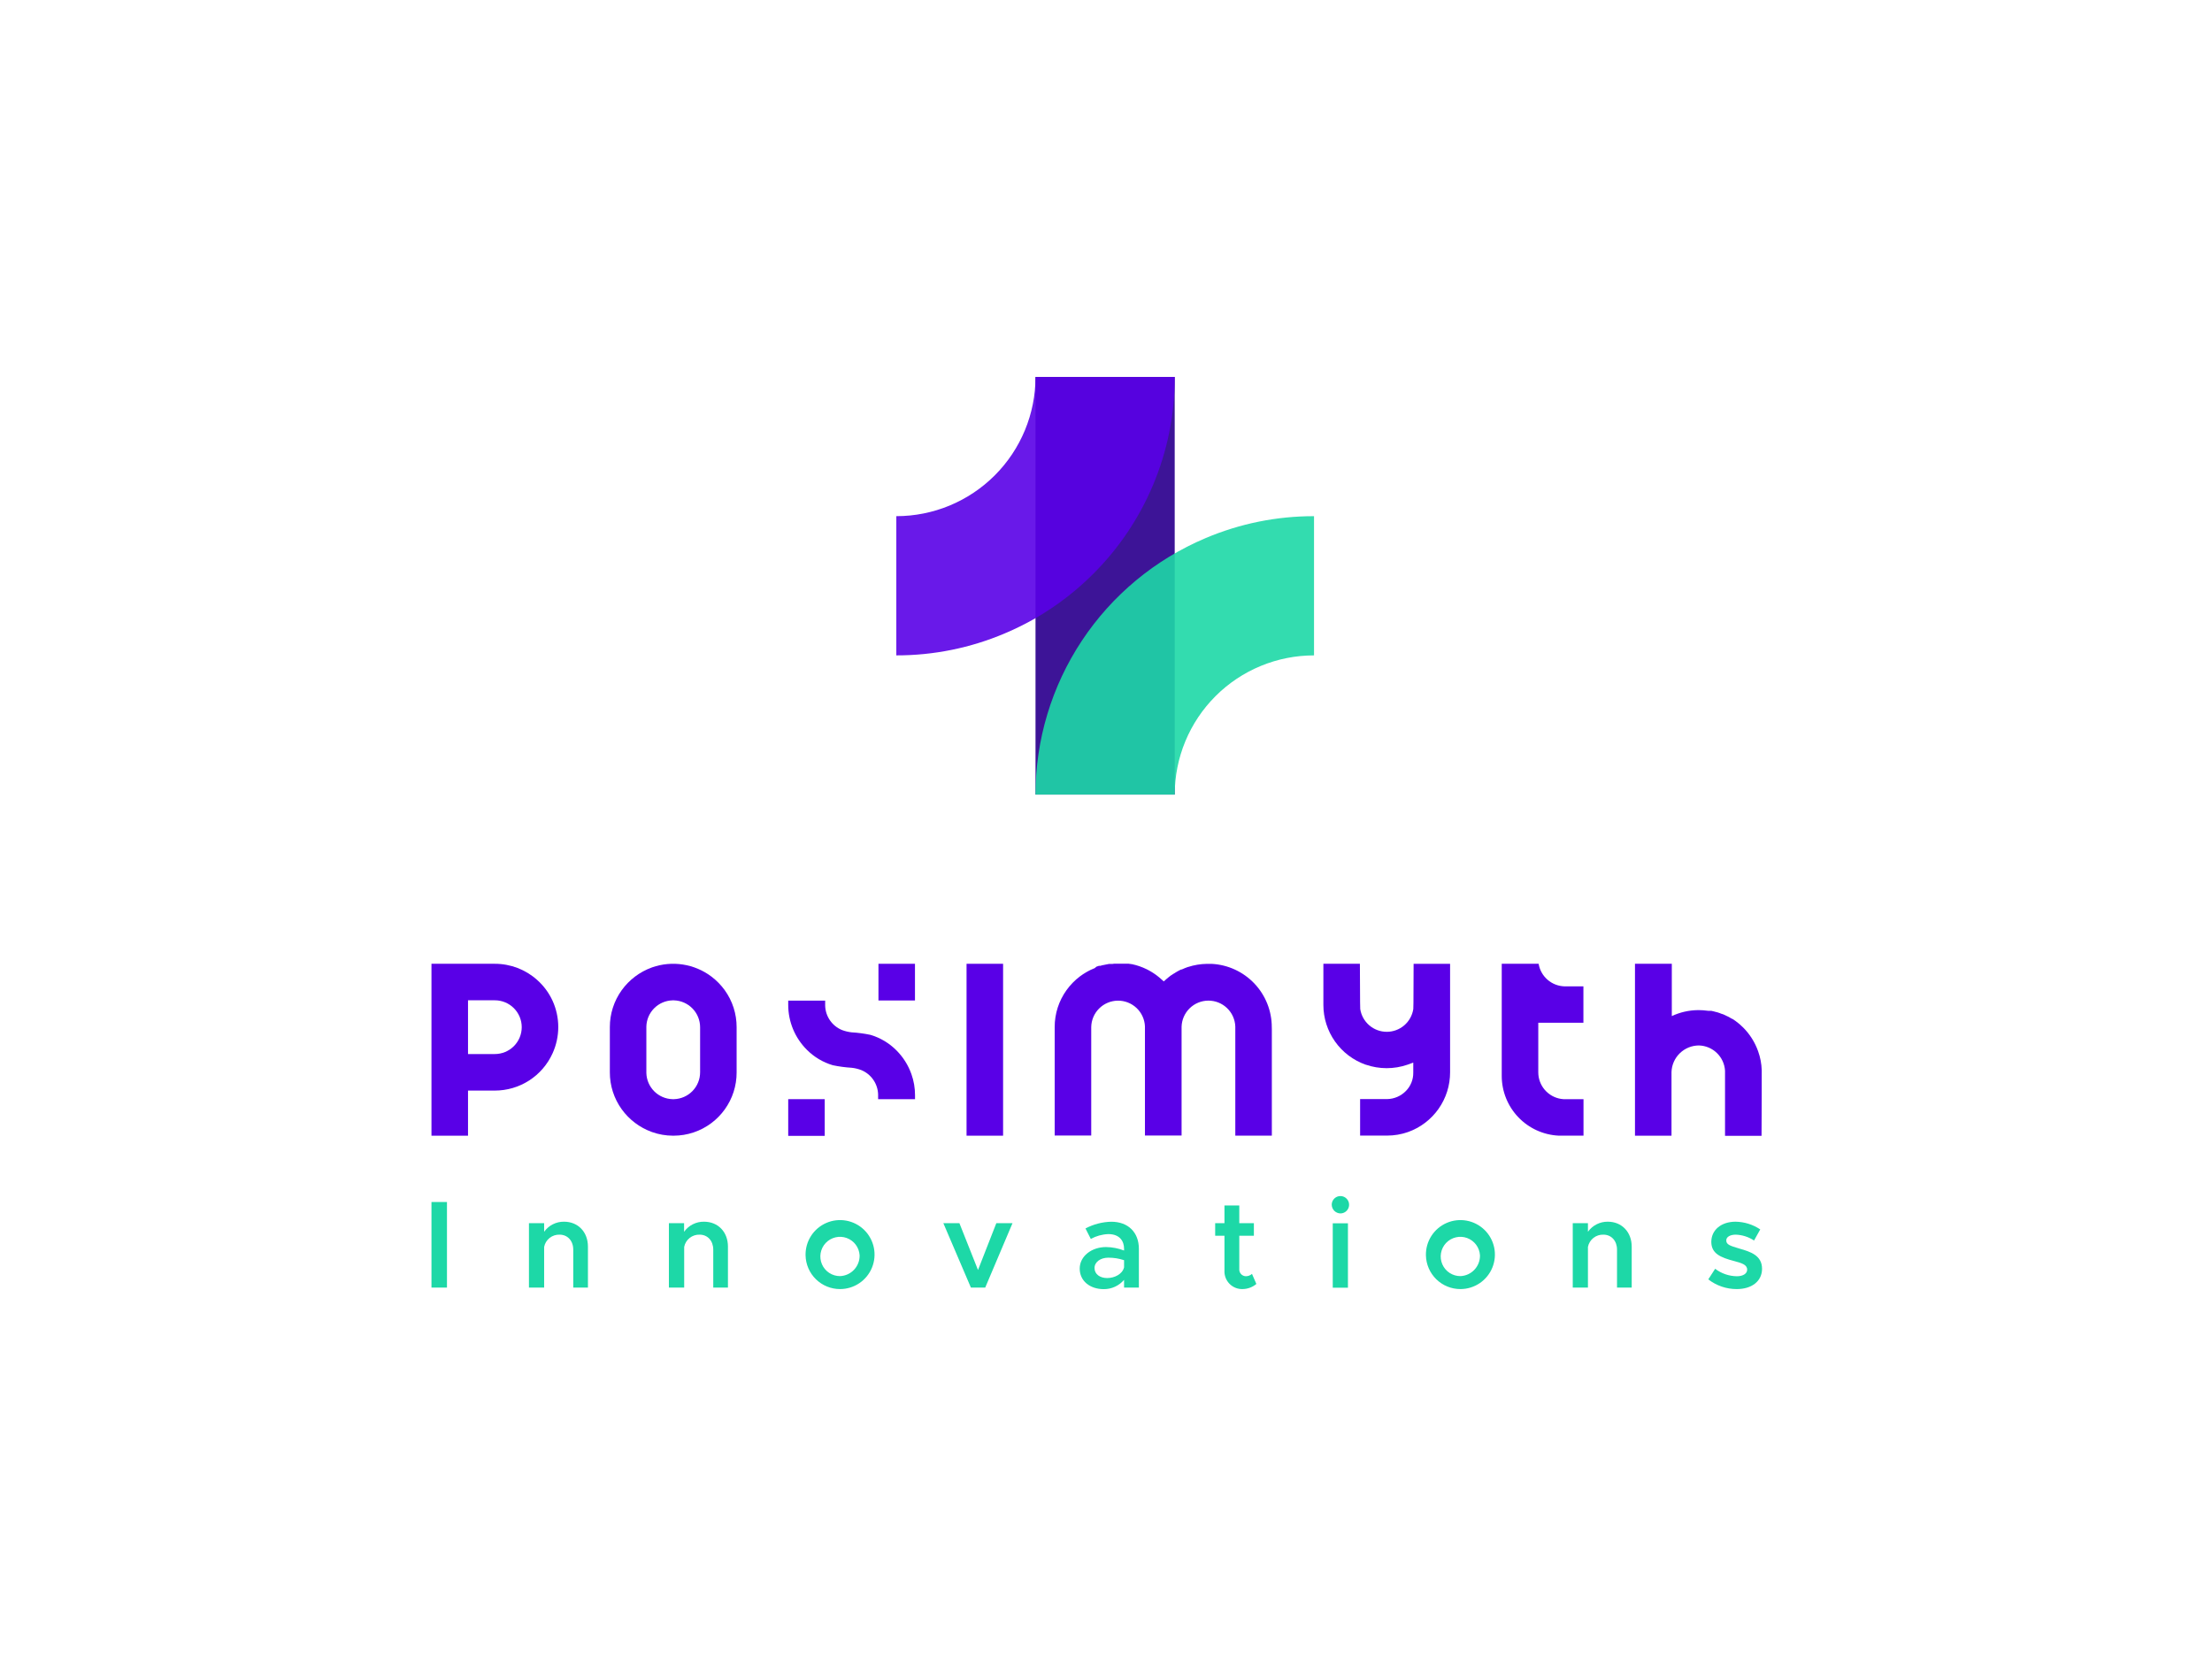 <svg width="539" height="408" viewBox="0 0 539 408" fill="none" xmlns="http://www.w3.org/2000/svg"><rect width="539" height="408" fill="#fff"/><g clip-path="url(#clip0_266_407)"><path d="M344.38 245.879C344.143 247.424 343.361 248.833 342.175 249.851 340.989 250.869 339.477 251.428 337.914 251.428S334.84 250.869 333.654 249.851 331.686 247.424 331.449 245.879C331.449 245.773 331.389 245.426 331.366 234.852H322.469v10.015C322.468 248.061 323.458 251.178 325.301 253.787 327.145 256.396 329.752 258.37 332.763 259.436v0H332.801C336.099 260.574 339.684 260.574 342.982 259.436L344.372 258.93v2.44C344.385 262.198 344.233 263.021 343.924 263.79 343.616 264.559 343.157 265.259 342.574 265.849 341.38 267.073 339.753 267.781 338.043 267.82H331.419V276.717H338.013C339.728 276.717 341.431 276.429 343.05 275.864 346.065 274.802 348.675 272.829 350.519 270.219 352.364 267.609 353.351 264.49 353.345 261.294V234.859H344.455C344.432 245.539 344.402 245.773 344.38 245.879z" fill="#5900e7"/><path d="M309.896 250.293C309.898 246.332 308.377 242.523 305.648 239.652 302.919 236.782 299.192 235.069 295.236 234.87H294.934 294.05C292.511 234.896 290.984 235.15 289.519 235.625H289.473C288.96 235.804 288.456 236.008 287.963 236.237v0H287.91 287.865 287.812L287.585 236.35 287.253 236.516 286.981 236.667 286.837 236.743 286.785 236.781 286.717 236.818 286.452 236.977 286.309 237.068 285.992 237.272H285.946C285.773 237.385 285.606 237.506 285.44 237.627H285.395C285.002 237.914 284.64 238.223 284.262 238.54L283.575 239.145 283.106 238.729C282.669 238.324 282.21 237.944 281.732 237.589L281.331 237.309 281.195 237.219 281.037 237.113 280.924 237.037 280.788 236.954 280.629 236.856 280.304 236.66 280.138 236.569 279.896 236.433 279.564 236.26 279.413 236.184C278.264 235.618 277.049 235.199 275.795 234.938H275.689L275.463 234.892H275.357L275.025 234.832H274.866 274.7 274.579 274.239 274.073 273.915 273.756 273.424 271.807C271.543 234.832 271.279 234.832 271.052 234.892H270.878 270.546 270.38 270.214C269.831 234.953 269.446 235.028 269.058 235.119L268.847 235.172H268.733L268.567 235.217 268.409 235.263 268.227 235.315 268.084 235.353H267.986 267.872h-.113L267.653 235.391 267.502 235.444 267.366 235.489 267.14 235.572 266.77 235.905 266.596 235.973 266.43 236.048 266.256 236.124 266.007 236.229 265.765 236.335 265.629 236.403 265.516 236.463 265.395 236.524 265.146 236.652 265.025 236.72 264.904 236.788 264.662 236.924C264.141 237.228 263.636 237.561 263.152 237.921 261.907 238.863 260.809 239.986 259.896 241.252 258.004 243.875 256.989 247.028 256.996 250.263v26.435H265.901V250.263C265.933 248.562 266.625 246.94 267.832 245.741 269.038 244.542 270.664 243.859 272.365 243.838 274.066 243.816 275.708 244.457 276.945 245.626 278.181 246.794 278.915 248.397 278.99 250.096v26.609h8.928V250.187C287.967 248.489 288.674 246.877 289.89 245.691 291.105 244.504 292.734 243.837 294.433 243.829 296.131 243.821 297.767 244.473 298.993 245.649 300.22 246.824 300.942 248.429 301.007 250.127v26.608h8.904V250.92C309.896 250.708 309.896 250.504 309.896 250.293z" fill="#5900e7"/><path d="M130.884 238.787C128.053 236.25 124.384 234.849 120.582 234.852H105.137V276.74h8.905V265.75H120.582C123.548 265.749 126.451 264.894 128.944 263.287 131.437 261.68 133.413 259.388 134.638 256.687 135.558 254.671 136.033 252.482 136.033 250.267S135.558 245.862 134.638 243.847C133.751 241.919 132.472 240.195 130.884 238.787zm-10.302 18.058H114.042V243.749H120.582C122.319 243.749 123.985 244.439 125.213 245.667 126.441 246.895 127.131 248.56 127.131 250.297S126.441 253.699 125.213 254.928C123.985 256.156 122.319 256.845 120.582 256.845z" fill="#5900e7"/><path d="M381.209 240.35C379.686 240.304 378.226 239.731 377.078 238.728 375.931 237.725 375.167 236.355 374.918 234.852H365.93c0 5.113.0 27.19.0 27.318C365.929 265.916 367.371 269.519 369.956 272.23 372.541 274.941 376.07 276.554 379.812 276.732H385.854V267.842h-4.887L380.356 267.774C378.816 267.528 377.414 266.742 376.403 265.555 375.391 264.369 374.835 262.861 374.834 261.302V249.217h10.997V240.35H381.209z" fill="#5900e7"/><path d="M429.282 260.773C429.231 259.195 428.933 257.636 428.398 256.151 427.626 253.978 426.38 252.004 424.75 250.373 424.205 249.823 423.616 249.318 422.991 248.862v0L422.839 248.749 422.62 248.598 422.469 248.492 422.311 248.386 422.182 248.303H422.122L422.031 248.25 421.918 248.175H421.873L421.699 248.069 421.329 247.85 421.14 247.752 420.966 247.661H420.929L420.755 247.571 420.566 247.48 420.37 247.382 420.181 247.299 419.939 247.185 419.803 247.132H419.75L419.645 247.087 419.524 247.042H419.486L419.327 246.981 419.154 246.913 418.995 246.853 418.64 246.732 418.459 246.679 418.293 246.626H418.247L417.907 246.536 417.537 246.438 417.167 246.355 417.001 246.317H416.903 416.812h-.113H416.556 416.42 416.261L415.944 246.279C415.305 246.192 414.662 246.147 414.018 246.143H413.67C411.492 246.176 409.345 246.67 407.371 247.593V246.143 234.852H398.398V276.74H407.296V261.438C407.296 261.37 407.296 261.302 407.296 261.234 407.352 259.498 408.081 257.852 409.328 256.643 410.575 255.434 412.243 254.756 413.98 254.753 415.618 254.798 417.18 255.454 418.357 256.594 419.534 257.734 420.242 259.273 420.339 260.909V276.77H429.237C429.29 270.841 429.29 261.158 429.282 260.773z" fill="#5900e7"/><path d="M218.433 255.947C216.674 254.177 214.497 252.878 212.104 252.17 210.591 251.851 209.056 251.647 207.512 251.558v0C206.714 251.467 205.931 251.279 205.178 250.999 203.992 250.514 202.972 249.695 202.243 248.641 201.513 247.587 201.106 246.344 201.069 245.063V243.824H192.066V244.874C192.067 246.903 192.468 248.912 193.245 250.786 194.023 252.66 195.162 254.362 196.598 255.795 198.357 257.566 200.534 258.865 202.927 259.572 204.444 259.89 205.981 260.097 207.527 260.191v0C208.324 260.275 209.106 260.463 209.853 260.75 211.041 261.234 212.062 262.053 212.793 263.107 213.524 264.161 213.933 265.405 213.97 266.687V267.842H222.965V266.876C222.968 265.121 222.669 263.378 222.081 261.724 221.309 259.552 220.063 257.578 218.433 255.947v0z" fill="#5900e7"/><path d="M222.952 234.852H214.055V243.794H222.952V234.852z" fill="#5900e7"/><path d="M200.964 267.84h-8.898V276.782h8.898V267.84z" fill="#5900e7"/><path d="M173.337 237.956C171.299 236.425 168.915 235.421 166.396 235.033 163.877 234.644 161.301 234.883 158.896 235.727L158.798 235.765C155.864 236.831 153.319 238.754 151.494 241.286 149.605 243.91 148.592 247.064 148.602 250.297v10.997C148.591 264.527 149.604 267.681 151.494 270.304 153.312 272.824 155.843 274.742 158.76 275.81L158.904 275.863C160.527 276.438 162.235 276.735 163.957 276.739H164.153C167.465 276.737 170.688 275.661 173.337 273.673 174.587 272.734 175.687 271.611 176.6 270.342 178.491 267.719 179.503 264.565 179.493 261.332V250.297C179.502 247.064 178.49 243.91 176.6 241.286 175.685 240.02 174.585 238.897 173.337 237.956v0zM170.596 261.294C170.594 262.998 169.93 264.634 168.743 265.857 167.556 267.079 165.939 267.791 164.236 267.842H163.858C162.185 267.793 160.594 267.105 159.411 265.919 158.229 264.734 157.544 263.141 157.499 261.468v-11.33C157.543 248.464 158.226 246.87 159.409 245.684 160.592 244.499 162.184 243.811 163.858 243.764H164.236C165.938 243.815 167.553 244.526 168.74 245.746 169.927 246.967 170.592 248.602 170.596 250.304v10.99z" fill="#5900e7"/><path d="M235.52 276.74h8.904V234.852H235.52V276.74z" fill="#5900e7"/><path d="M105.137 292.898h3.776v20.854h-3.776V292.898z" fill="#1dd8a7"/><path d="M143.264 303.773V313.757H139.684V304.498C139.684 302.375 138.317 300.857 136.368 300.857 135.488 300.824 134.624 301.105 133.932 301.65 133.24 302.195 132.765 302.969 132.592 303.833V313.757H128.891V298.063H132.592V300.155C133.141 299.382 133.87 298.755 134.716 298.327S136.5 297.684 137.448 297.7C140.862 297.7 143.264 300.215 143.264 303.773z" fill="#1dd8a7"/><path d="M177.38 303.773V313.757H173.8V304.498C173.8 302.375 172.433 300.857 170.492 300.857 169.612 300.824 168.748 301.105 168.056 301.65 167.364 302.195 166.889 302.969 166.716 303.833V313.757H162.992V298.063H166.693V300.155C167.242 299.382 167.972 298.755 168.818 298.327 169.664 297.899 170.602 297.684 171.55 297.7 174.986 297.7 177.38 300.215 177.38 303.773z" fill="#1dd8a7"/><path d="M196.291 305.892C196.255 304.222 196.717 302.58 197.619 301.174 198.52 299.768 199.82 298.662 201.353 297.998 202.885 297.334 204.581 297.141 206.223 297.445 207.866 297.748 209.381 298.534 210.574 299.702 211.768 300.871 212.587 302.368 212.926 304.003 213.266 305.639 213.11 307.338 212.48 308.885 211.849 310.431 210.772 311.755 209.386 312.687S206.368 314.117 204.697 314.117C202.498 314.12 200.386 313.26 198.814 311.722 197.242 310.184 196.337 308.091 196.291 305.892v0zm13.172.0C209.409 304.958 209.081 304.06 208.522 303.31S207.196 301.99 206.316 301.671C205.437 301.351 204.483 301.297 203.573 301.514 202.662 301.731 201.836 302.21 201.194 302.891 200.553 303.573 200.126 304.428 199.965 305.35 199.805 306.271 199.918 307.22 200.29 308.079 200.663 308.937 201.279 309.667 202.062 310.18 202.845 310.692 203.762 310.963 204.697 310.96 205.997 310.907 207.224 310.347 208.115 309.399 209.006 308.452 209.49 307.193 209.463 305.892z" fill="#1dd8a7"/><path d="M229.867 298.059H233.78L238.311 309.471l4.464-11.412H246.718L240.071 313.753h-3.489l-6.715-15.694z" fill="#1dd8a7"/><path d="M277.512 304.308V313.749H273.902v-1.88C273.293 312.584 272.534 313.158 271.679 313.55 270.825 313.941 269.895 314.141 268.955 314.135 265.616 314.135 263.094 312.163 263.094 309.127S266.009 303.878 269.499 303.878C271.005 303.895 272.496 304.182 273.902 304.724V304.301C273.902 302.481 272.897 300.721 270.05 300.721 268.561 300.78 267.105 301.183 265.798 301.899L264.499 299.346C266.428 298.324 268.569 297.763 270.752 297.707 274.937 297.692 277.512 300.328 277.512 304.308zM273.902 308.84V307.08C272.661 306.664 271.359 306.457 270.05 306.468 268.192 306.468 266.704 307.503 266.704 308.991S268.011 311.431 269.786 311.431 273.479 310.502 273.902 308.832V308.84z" fill="#1dd8a7"/><path d="M306.139 312.87C305.204 313.659 304.024 314.1 302.801 314.116 302.205 314.136 301.611 314.031 301.058 313.809 300.505 313.587 300.004 313.253 299.587 312.826 299.17 312.4 298.846 311.892 298.636 311.334 298.426 310.776 298.335 310.18 298.367 309.584v-8.459H296.102V298.059H298.367V293.746H301.978V298.059H305.535V301.125H301.978V309.169C301.955 309.391 301.977 309.616 302.044 309.829 302.11 310.042 302.219 310.24 302.363 310.41 302.508 310.58 302.685 310.719 302.885 310.818 303.085 310.918 303.303 310.976 303.526 310.989 304.096 311 304.649 310.795 305.074 310.415L306.139 312.87z" fill="#1dd8a7"/><path d="M324.504 293.56C324.505 293.143 324.63 292.736 324.863 292.389 325.096 292.043 325.426 291.773 325.811 291.613 326.197 291.454 326.621 291.412 327.03 291.494 327.44 291.575 327.816 291.775 328.111 292.07 328.407 292.364 328.609 292.74 328.692 293.149 328.774 293.558 328.734 293.982 328.576 294.369 328.418 294.755 328.149 295.086 327.804 295.319 327.458 295.553 327.051 295.68 326.634 295.683 326.072 295.677 325.535 295.452 325.137 295.055S324.512 294.122 324.504 293.56v0zM324.753 298.092H328.454v15.695H324.753V298.092z" fill="#1dd8a7"/><path d="M347.455 305.892C347.419 304.224 347.881 302.582 348.781 301.177 349.681 299.771 350.979 298.666 352.51 298.001 354.041 297.336 355.735 297.142 357.376 297.443 359.018 297.744 360.533 298.527 361.728 299.692S363.744 302.351 364.087 303.985C364.429 305.618 364.278 307.317 363.652 308.864 363.026 310.411 361.954 311.737 360.572 312.672 359.19 313.608 357.561 314.111 355.892 314.117 353.687 314.128 351.567 313.271 349.989 311.732 348.411 310.194 347.501 308.096 347.455 305.892v0zm13.172.0C360.573 304.958 360.246 304.06 359.686 303.31 359.127 302.56 358.36 301.99 357.481 301.67 356.601 301.351 355.647 301.297 354.737 301.514 353.826 301.731 353 302.21 352.359 302.891 351.717 303.573 351.29 304.428 351.13 305.35 350.969 306.271 351.082 307.22 351.454 308.079 351.827 308.937 352.443 309.667 353.226 310.179 354.01 310.692 354.926 310.963 355.861 310.96 357.161 310.907 358.388 310.347 359.279 309.399 360.17 308.452 360.654 307.193 360.627 305.892v0z" fill="#1dd8a7"/><path d="M397.6 303.773V313.757H394.02V304.498C394.02 302.375 392.653 300.857 390.712 300.857 389.831 300.824 388.968 301.105 388.276 301.65 387.584 302.195 387.109 302.969 386.935 303.833V313.757H383.234V298.063H386.935V300.155C387.485 299.382 388.214 298.755 389.06 298.327S390.844 297.684 391.792 297.7C395.168 297.7 397.6 300.215 397.6 303.773z" fill="#1dd8a7"/><path d="M416.262 311.755 417.931 309.172C419.453 310.328 421.306 310.966 423.218 310.992 424.728 310.992 425.733 310.358 425.733 309.383 425.733 308.167 424.374 307.775 422.576 307.291 419.177 306.408 417.025 305.441 416.994 302.646 416.994 299.701 419.419 297.699 422.916 297.699 425.056 297.736 427.141 298.389 428.92 299.58L427.41 302.284C426.085 301.406 424.542 300.912 422.954 300.856 421.647 300.856 420.642 301.37 420.642 302.254 420.642 303.251 421.466 303.553 423.86 304.255 426.503 305.01 429.358 305.894 429.358 309.172 429.358 312.193 426.866 314.119 423.195 314.119 420.685 314.125 418.245 313.293 416.262 311.755z" fill="#1dd8a7"/><path d="M286.242 91.859H252.324V193.618h33.918V91.859z" fill="#3d1497"/><path opacity=".9" d="M252.324 91.859C252.324 100.855 248.751 109.482 242.39 115.843 236.029 122.204 227.402 125.777 218.406 125.777V159.7C227.481 159.713 236.465 157.893 244.82 154.349 247.404 153.263 249.919 152.017 252.349 150.62 257.487 147.654 262.212 144.025 266.404 139.827 272.597 133.652 277.529 126.331 280.926 118.273 284.46 109.916 286.27 100.932 286.247 91.859H252.324z" fill="#5900e7"/><path opacity=".9" d="M293.751 131.132C281.467 136.321 270.985 145.016 263.616 156.131c-7.368 11.115-11.296 24.156-11.292 37.491h33.923C286.247 189.166 287.125 184.753 288.831 180.636 290.537 176.52 293.038 172.78 296.19 169.63S303.085 163.982 307.203 162.279C311.32 160.576 315.734 159.701 320.19 159.704V125.781C311.107 125.765 302.114 127.585 293.751 131.132v0z" fill="#1dd8a7"/></g><defs><clipPath id="clip0_266_407"><rect width="330" height="223.409" fill="#fff" transform="translate(105 91.852)"/></clipPath></defs></svg>